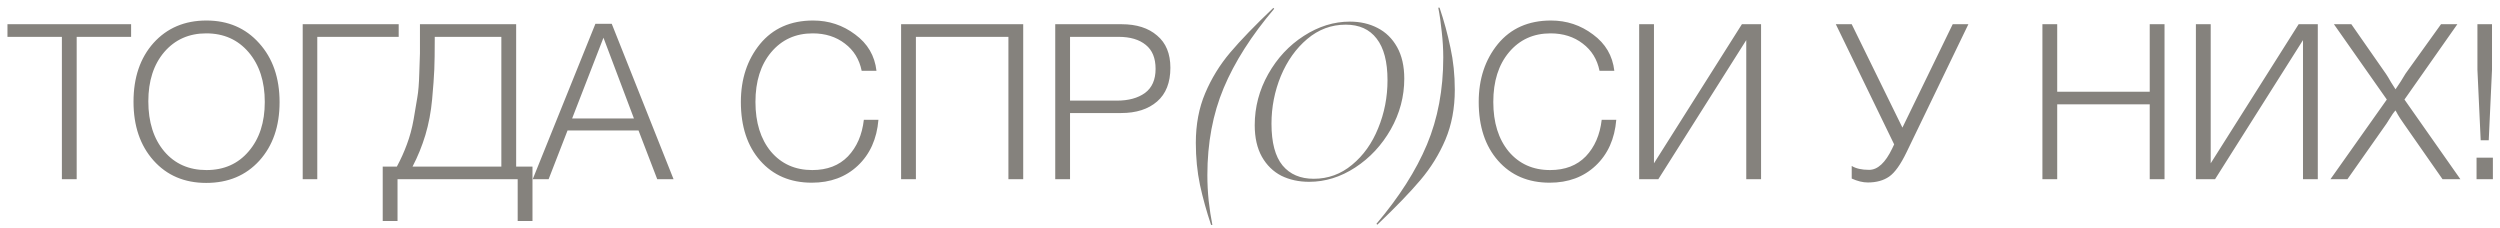 <?xml version="1.0" encoding="UTF-8"?> <svg xmlns="http://www.w3.org/2000/svg" width="285" height="26" viewBox="0 0 285 26" fill="none"><path d="M14.946 2.761V4.201H8.742V20.43H7.055V4.201H0.851V2.761H14.946ZM23.534 2.339C25.999 2.339 28.001 3.2 29.54 4.92C31.095 6.641 31.872 8.882 31.872 11.645C31.872 14.391 31.103 16.616 29.564 18.32C28.026 20.008 26.008 20.852 23.509 20.852C21.028 20.852 19.026 20 17.504 18.296C15.982 16.592 15.221 14.358 15.221 11.595C15.221 8.833 15.982 6.599 17.504 4.895C19.043 3.191 21.053 2.339 23.534 2.339ZM23.509 3.804C21.541 3.804 19.944 4.515 18.72 5.938C17.512 7.36 16.909 9.23 16.909 11.546C16.909 13.912 17.512 15.814 18.72 17.253C19.928 18.676 21.532 19.387 23.534 19.387C25.536 19.387 27.141 18.676 28.348 17.253C29.573 15.831 30.185 13.953 30.185 11.62C30.185 9.288 29.573 7.402 28.348 5.962C27.124 4.523 25.511 3.804 23.509 3.804ZM36.17 20.43H34.508V2.761H45.451V4.201H36.17V20.43ZM60.703 25.194H59.016V20.43H45.318V25.194H43.63V18.99H45.243C45.69 18.163 46.07 17.32 46.385 16.459C46.716 15.582 46.972 14.631 47.154 13.605C47.336 12.58 47.477 11.744 47.576 11.099C47.692 10.454 47.766 9.536 47.799 8.345C47.849 7.154 47.874 6.401 47.874 6.087C47.874 5.756 47.874 4.986 47.874 3.779V2.761H58.842V18.99H60.703V25.194ZM57.154 18.99V4.201H49.561V4.523C49.561 5.946 49.544 7.071 49.511 7.898C49.478 8.725 49.396 9.867 49.263 11.322C49.131 12.762 48.874 14.118 48.494 15.392C48.114 16.649 47.626 17.849 47.03 18.99H57.154ZM69.738 2.712L76.786 20.43H74.925L72.791 14.871H64.701L62.542 20.43H60.73L67.877 2.712H69.738ZM72.269 13.506L68.795 4.3L65.222 13.506H72.269ZM100.142 13.655C99.96 15.839 99.174 17.584 97.784 18.891C96.411 20.181 94.666 20.827 92.548 20.827C90.1 20.827 88.14 19.991 86.667 18.32C85.195 16.649 84.459 14.416 84.459 11.62C84.459 9.006 85.187 6.806 86.642 5.019C88.115 3.233 90.133 2.339 92.697 2.339C94.484 2.339 96.081 2.869 97.487 3.928C98.909 4.97 99.72 6.351 99.918 8.072H98.231C97.966 6.765 97.329 5.731 96.32 4.97C95.311 4.192 94.087 3.804 92.648 3.804C90.696 3.804 89.116 4.523 87.908 5.962C86.717 7.385 86.121 9.271 86.121 11.62C86.121 13.97 86.709 15.855 87.883 17.278C89.074 18.684 90.646 19.387 92.598 19.387C94.302 19.387 95.659 18.866 96.668 17.824C97.677 16.765 98.281 15.376 98.479 13.655H100.142ZM116.646 2.761V20.43H114.959V4.201H104.413V20.43H102.725V2.761H116.646ZM120.297 2.761H127.865C129.569 2.761 130.918 3.191 131.91 4.052C132.919 4.895 133.424 6.12 133.424 7.724C133.424 9.412 132.919 10.694 131.91 11.571C130.901 12.447 129.536 12.886 127.816 12.886H121.984V20.43H120.297V2.761ZM121.984 4.201V11.471H127.344C128.651 11.471 129.71 11.182 130.521 10.603C131.331 10.007 131.737 9.089 131.737 7.848C131.737 6.624 131.364 5.714 130.62 5.119C129.875 4.507 128.841 4.201 127.518 4.201H121.984ZM136.324 16.286C136.324 14.184 136.68 12.299 137.391 10.628C138.103 8.94 139.054 7.393 140.245 5.987C141.436 4.581 143.074 2.885 145.159 0.9L145.258 0.999C142.661 4.06 140.742 7.071 139.501 10.032C138.26 12.993 137.64 16.302 137.64 19.958C137.64 20.918 137.689 21.894 137.789 22.886C137.904 23.895 138.045 24.814 138.21 25.641H138.062C137.549 24.119 137.127 22.597 136.796 21.075C136.482 19.569 136.324 17.973 136.324 16.286ZM149.242 20.727C148.068 20.727 147.009 20.496 146.066 20.033C145.14 19.553 144.404 18.833 143.858 17.874C143.312 16.898 143.039 15.698 143.039 14.275C143.039 12.208 143.552 10.264 144.577 8.444C145.603 6.624 146.951 5.177 148.622 4.101C150.31 3.009 152.063 2.464 153.883 2.464C155.057 2.464 156.108 2.703 157.034 3.183C157.977 3.663 158.722 4.391 159.268 5.367C159.814 6.343 160.087 7.542 160.087 8.965C160.087 11 159.574 12.927 158.548 14.747C157.522 16.55 156.174 17.998 154.503 19.09C152.832 20.181 151.079 20.727 149.242 20.727ZM144.949 14.102C144.949 16.253 145.371 17.841 146.215 18.866C147.059 19.875 148.242 20.38 149.764 20.38C151.401 20.38 152.857 19.851 154.131 18.792C155.421 17.733 156.414 16.343 157.109 14.623C157.82 12.902 158.176 11.074 158.176 9.139C158.176 7.038 157.762 5.458 156.935 4.399C156.125 3.34 154.95 2.811 153.411 2.811C151.774 2.811 150.31 3.357 149.019 4.449C147.745 5.524 146.744 6.93 146.016 8.667C145.305 10.404 144.949 12.216 144.949 14.102ZM165.847 10.231C165.847 12.332 165.492 14.226 164.78 15.913C164.069 17.584 163.118 19.123 161.927 20.529C160.736 21.935 159.098 23.631 157.013 25.616L156.914 25.517C159.511 22.456 161.43 19.445 162.671 16.484C163.912 13.523 164.532 10.214 164.532 6.558C164.532 5.599 164.474 4.622 164.359 3.63C164.259 2.621 164.127 1.703 163.962 0.875H164.11C164.623 2.397 165.037 3.919 165.351 5.441C165.682 6.947 165.847 8.543 165.847 10.231ZM184.256 13.655C184.074 15.839 183.289 17.584 181.899 18.891C180.526 20.181 178.781 20.827 176.663 20.827C174.215 20.827 172.254 19.991 170.782 18.32C169.309 16.649 168.573 14.416 168.573 11.62C168.573 9.006 169.301 6.806 170.757 5.019C172.229 3.233 174.248 2.339 176.812 2.339C178.599 2.339 180.195 2.869 181.601 3.928C183.024 4.97 183.835 6.351 184.033 8.072H182.346C182.081 6.765 181.444 5.731 180.435 4.97C179.426 4.192 178.202 3.804 176.762 3.804C174.81 3.804 173.23 4.523 172.023 5.962C170.831 7.385 170.236 9.271 170.236 11.62C170.236 13.97 170.823 15.855 171.998 17.278C173.189 18.684 174.76 19.387 176.713 19.387C178.417 19.387 179.773 18.866 180.782 17.824C181.791 16.765 182.395 15.376 182.594 13.655H184.256ZM186.865 20.43V2.761H188.552V18.618L198.577 2.761H200.761V20.43H199.074V4.573L189.048 20.43H186.865ZM209.283 2.761H211.095L216.876 14.549L222.609 2.761H224.395L217.348 17.353C216.67 18.759 216.008 19.685 215.363 20.132C214.718 20.579 213.907 20.802 212.931 20.802C212.368 20.802 211.756 20.653 211.095 20.355V18.916C211.574 19.214 212.236 19.363 213.08 19.363C214.056 19.363 214.933 18.552 215.71 16.931L215.934 16.459L209.283 2.761ZM246.756 2.761V20.43H245.069V11.893H234.522V20.43H232.835V2.761H234.522V10.454H245.069V2.761H246.756ZM250.332 20.43V2.761H252.02V18.618L262.045 2.761H264.229V20.43H262.541V4.573L252.516 20.43H250.332ZM280.138 2.761L274.108 11.347L280.485 20.43H278.45L274.033 14.102C273.686 13.605 273.462 13.266 273.363 13.084C273.264 12.886 273.173 12.72 273.09 12.588C273.007 12.671 272.9 12.803 272.768 12.985C272.652 13.167 272.519 13.374 272.37 13.605C272.222 13.837 272.122 13.994 272.073 14.077L267.606 20.43H265.67L272.097 11.347L266.067 2.761H268.053L271.998 8.419C272.147 8.634 272.337 8.949 272.569 9.362C272.817 9.759 272.991 10.032 273.09 10.181C273.504 9.585 273.884 8.99 274.232 8.394L278.276 2.761H280.138ZM284.089 2.761V7.948L283.716 15.988H282.798L282.426 7.948V2.761H284.089ZM284.188 17.973V20.43H282.327V17.973H284.188Z" fill="#85827D"></path></svg> 